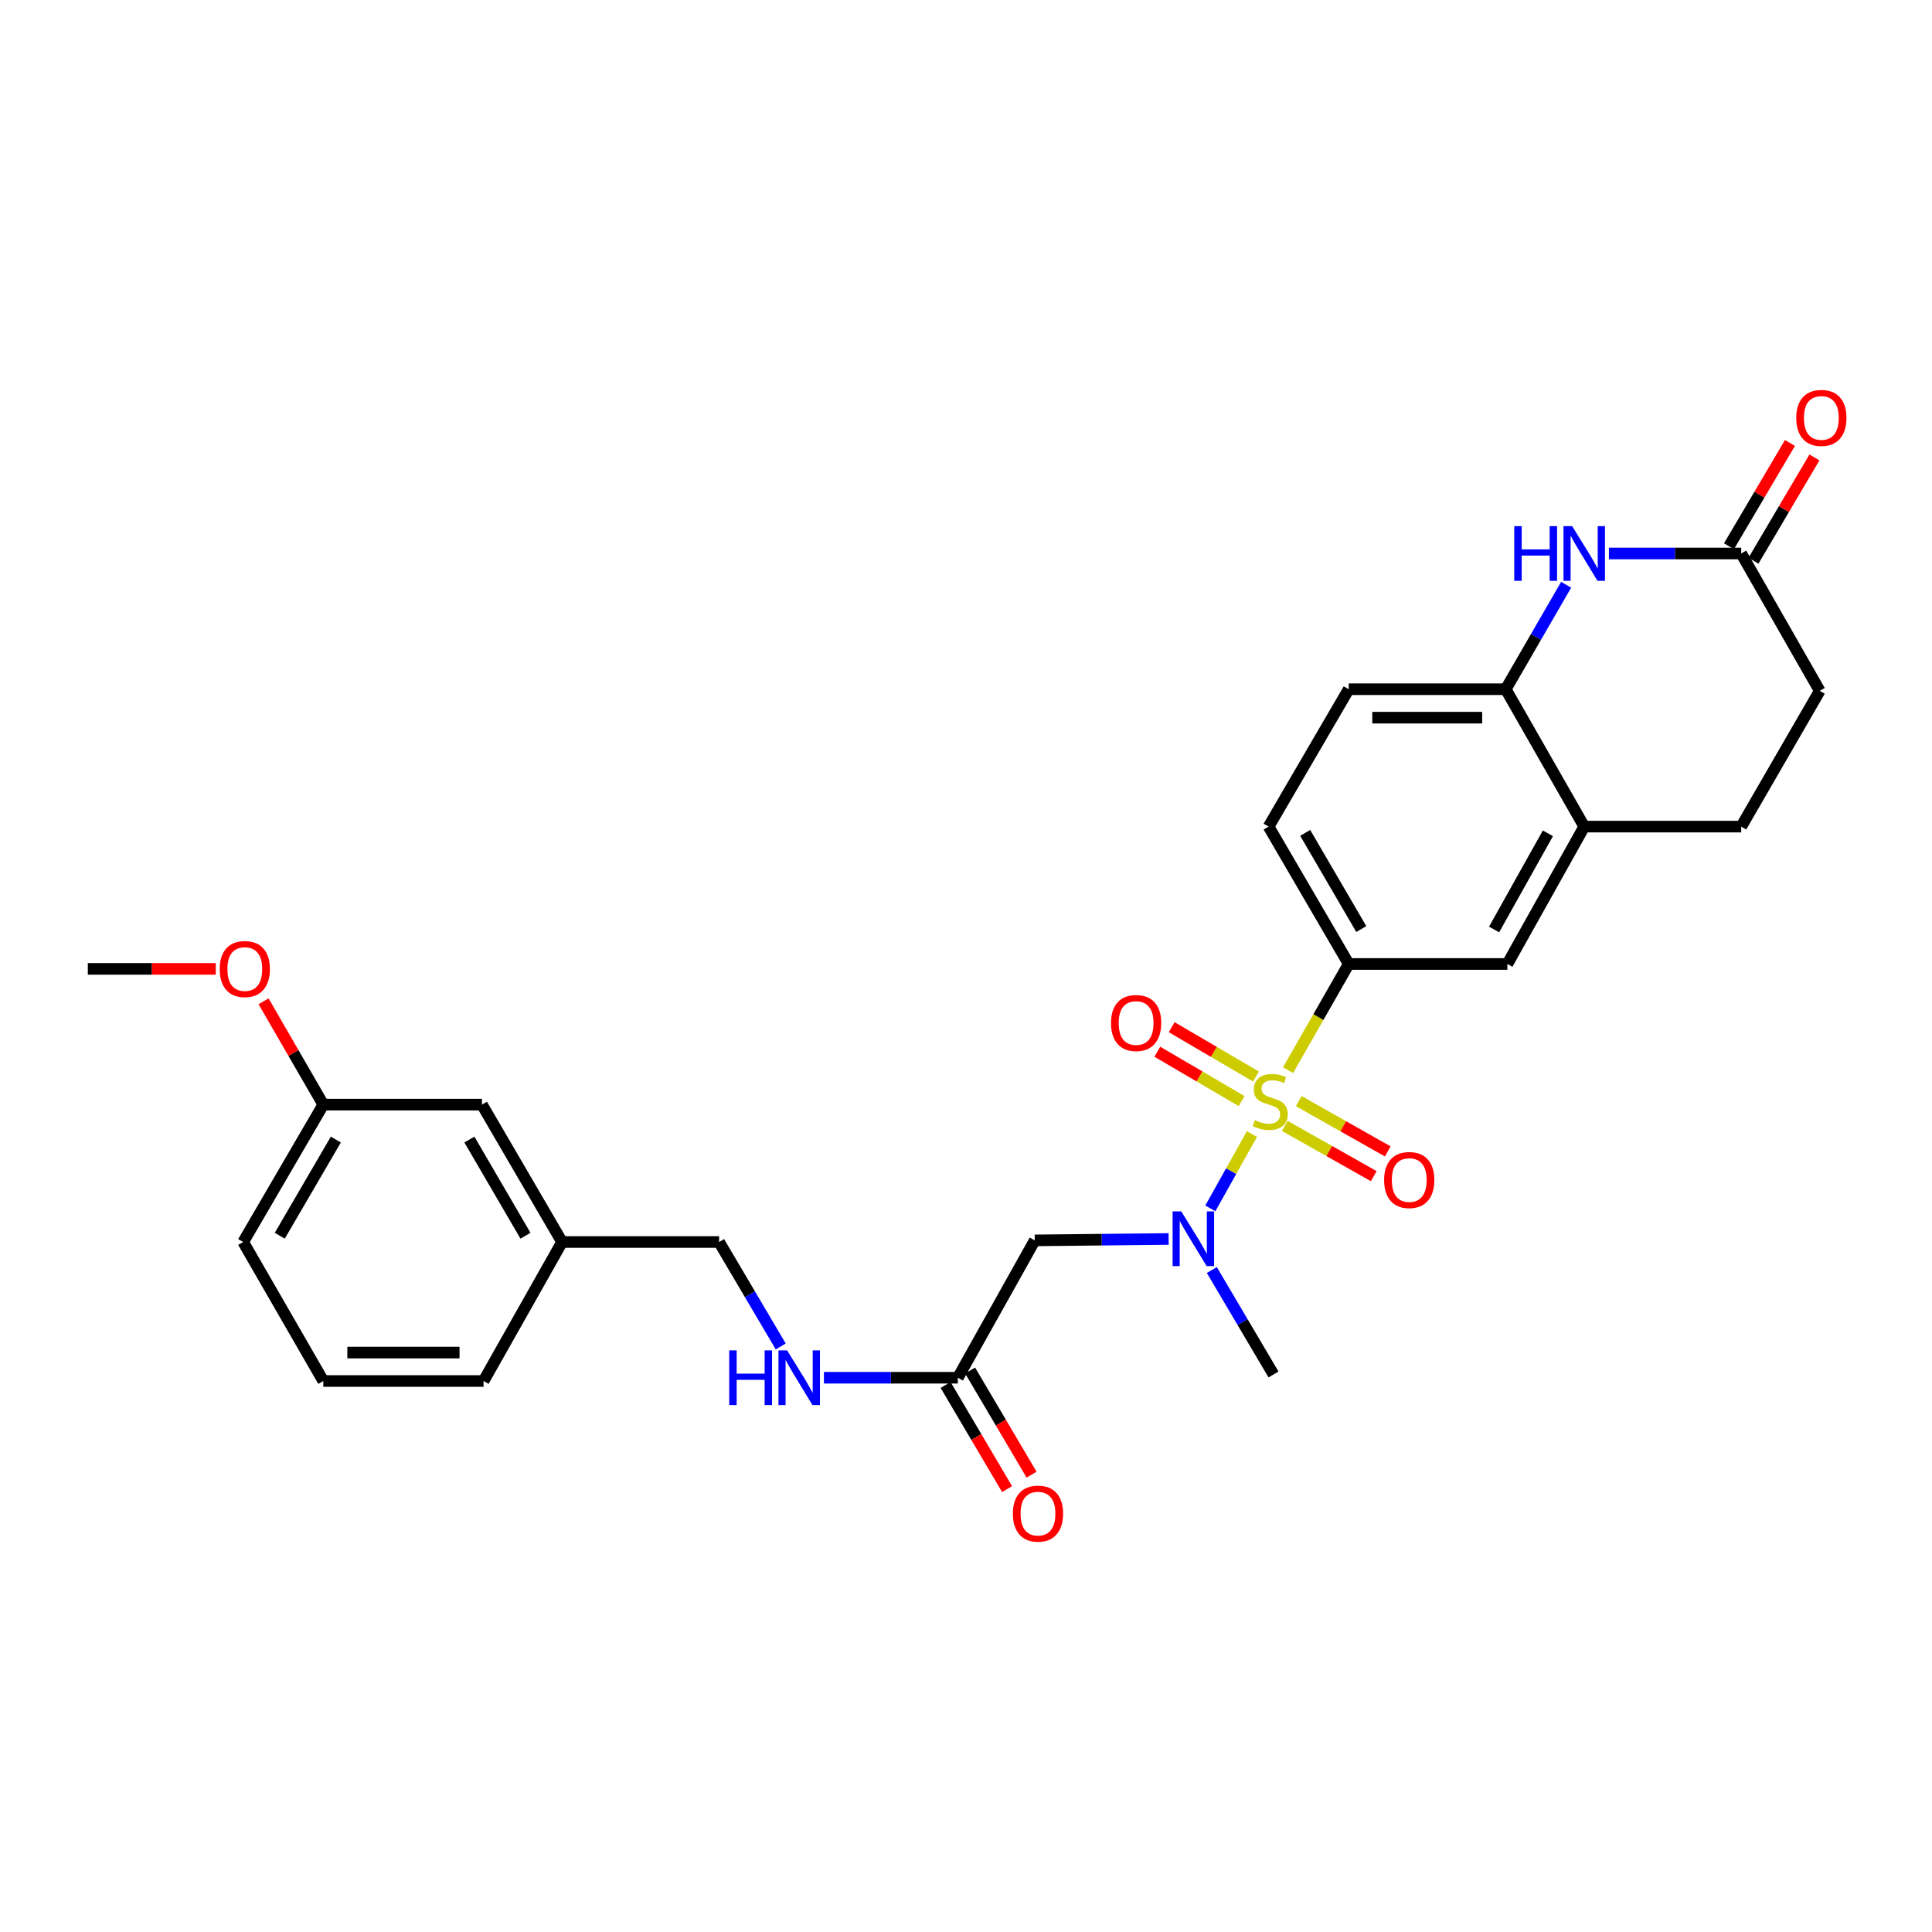 <?xml version='1.0' encoding='iso-8859-1'?>
<svg version='1.1' baseProfile='full'
              xmlns='http://www.w3.org/2000/svg'
                      xmlns:rdkit='http://www.rdkit.org/xml'
                      xmlns:xlink='http://www.w3.org/1999/xlink'
                  xml:space='preserve'
width='1000px' height='1000px' viewBox='0 0 1000 1000'>
<!-- END OF HEADER -->
<rect style='opacity:1.0;fill:#FFFFFF;stroke:none' width='1000' height='1000' x='0' y='0'> </rect>
<path class='bond-0' d='M 647.998,586.972 L 637.234,606.21' style='fill:none;fill-rule:evenodd;stroke:#CCCC00;stroke-width:6px;stroke-linecap:butt;stroke-linejoin:miter;stroke-opacity:1' />
<path class='bond-0' d='M 637.234,606.21 L 626.47,625.448' style='fill:none;fill-rule:evenodd;stroke:#0000FF;stroke-width:6px;stroke-linecap:butt;stroke-linejoin:miter;stroke-opacity:1' />
<path class='bond-1' d='M 666.705,553.888 L 682.403,526.423' style='fill:none;fill-rule:evenodd;stroke:#CCCC00;stroke-width:6px;stroke-linecap:butt;stroke-linejoin:miter;stroke-opacity:1' />
<path class='bond-1' d='M 682.403,526.423 L 698.101,498.958' style='fill:none;fill-rule:evenodd;stroke:#000000;stroke-width:6px;stroke-linecap:butt;stroke-linejoin:miter;stroke-opacity:1' />
<path class='bond-9' d='M 650.092,557.21 L 628.276,544.441' style='fill:none;fill-rule:evenodd;stroke:#CCCC00;stroke-width:6px;stroke-linecap:butt;stroke-linejoin:miter;stroke-opacity:1' />
<path class='bond-9' d='M 628.276,544.441 L 606.46,531.671' style='fill:none;fill-rule:evenodd;stroke:#FF0000;stroke-width:6px;stroke-linecap:butt;stroke-linejoin:miter;stroke-opacity:1' />
<path class='bond-9' d='M 642.655,569.917 L 620.838,557.147' style='fill:none;fill-rule:evenodd;stroke:#CCCC00;stroke-width:6px;stroke-linecap:butt;stroke-linejoin:miter;stroke-opacity:1' />
<path class='bond-9' d='M 620.838,557.147 L 599.022,544.378' style='fill:none;fill-rule:evenodd;stroke:#FF0000;stroke-width:6px;stroke-linecap:butt;stroke-linejoin:miter;stroke-opacity:1' />
<path class='bond-10' d='M 664.989,582.761 L 688.022,595.77' style='fill:none;fill-rule:evenodd;stroke:#CCCC00;stroke-width:6px;stroke-linecap:butt;stroke-linejoin:miter;stroke-opacity:1' />
<path class='bond-10' d='M 688.022,595.77 L 711.054,608.78' style='fill:none;fill-rule:evenodd;stroke:#FF0000;stroke-width:6px;stroke-linecap:butt;stroke-linejoin:miter;stroke-opacity:1' />
<path class='bond-10' d='M 672.231,569.941 L 695.263,582.951' style='fill:none;fill-rule:evenodd;stroke:#CCCC00;stroke-width:6px;stroke-linecap:butt;stroke-linejoin:miter;stroke-opacity:1' />
<path class='bond-10' d='M 695.263,582.951 L 718.295,595.961' style='fill:none;fill-rule:evenodd;stroke:#FF0000;stroke-width:6px;stroke-linecap:butt;stroke-linejoin:miter;stroke-opacity:1' />
<path class='bond-3' d='M 604.886,641.295 L 570.232,641.657' style='fill:none;fill-rule:evenodd;stroke:#0000FF;stroke-width:6px;stroke-linecap:butt;stroke-linejoin:miter;stroke-opacity:1' />
<path class='bond-3' d='M 570.232,641.657 L 535.579,642.02' style='fill:none;fill-rule:evenodd;stroke:#000000;stroke-width:6px;stroke-linecap:butt;stroke-linejoin:miter;stroke-opacity:1' />
<path class='bond-22' d='M 627.243,657.361 L 643.204,684.396' style='fill:none;fill-rule:evenodd;stroke:#0000FF;stroke-width:6px;stroke-linecap:butt;stroke-linejoin:miter;stroke-opacity:1' />
<path class='bond-22' d='M 643.204,684.396 L 659.165,711.432' style='fill:none;fill-rule:evenodd;stroke:#000000;stroke-width:6px;stroke-linecap:butt;stroke-linejoin:miter;stroke-opacity:1' />
<path class='bond-8' d='M 698.101,498.958 L 780.216,498.958' style='fill:none;fill-rule:evenodd;stroke:#000000;stroke-width:6px;stroke-linecap:butt;stroke-linejoin:miter;stroke-opacity:1' />
<path class='bond-12' d='M 698.101,498.958 L 656.63,427.852' style='fill:none;fill-rule:evenodd;stroke:#000000;stroke-width:6px;stroke-linecap:butt;stroke-linejoin:miter;stroke-opacity:1' />
<path class='bond-12' d='M 704.598,480.874 L 675.569,431.1' style='fill:none;fill-rule:evenodd;stroke:#000000;stroke-width:6px;stroke-linecap:butt;stroke-linejoin:miter;stroke-opacity:1' />
<path class='bond-2' d='M 810.636,302.672 L 794.997,329.705' style='fill:none;fill-rule:evenodd;stroke:#0000FF;stroke-width:6px;stroke-linecap:butt;stroke-linejoin:miter;stroke-opacity:1' />
<path class='bond-2' d='M 794.997,329.705 L 779.357,356.738' style='fill:none;fill-rule:evenodd;stroke:#000000;stroke-width:6px;stroke-linecap:butt;stroke-linejoin:miter;stroke-opacity:1' />
<path class='bond-5' d='M 832.773,286.483 L 867.012,286.483' style='fill:none;fill-rule:evenodd;stroke:#0000FF;stroke-width:6px;stroke-linecap:butt;stroke-linejoin:miter;stroke-opacity:1' />
<path class='bond-5' d='M 867.012,286.483 L 901.25,286.483' style='fill:none;fill-rule:evenodd;stroke:#000000;stroke-width:6px;stroke-linecap:butt;stroke-linejoin:miter;stroke-opacity:1' />
<path class='bond-6' d='M 535.579,642.02 L 495.785,713.117' style='fill:none;fill-rule:evenodd;stroke:#000000;stroke-width:6px;stroke-linecap:butt;stroke-linejoin:miter;stroke-opacity:1' />
<path class='bond-4' d='M 779.357,356.738 L 698.101,356.738' style='fill:none;fill-rule:evenodd;stroke:#000000;stroke-width:6px;stroke-linecap:butt;stroke-linejoin:miter;stroke-opacity:1' />
<path class='bond-4' d='M 767.169,371.461 L 710.289,371.461' style='fill:none;fill-rule:evenodd;stroke:#000000;stroke-width:6px;stroke-linecap:butt;stroke-linejoin:miter;stroke-opacity:1' />
<path class='bond-28' d='M 779.357,356.738 L 820.002,427.852' style='fill:none;fill-rule:evenodd;stroke:#000000;stroke-width:6px;stroke-linecap:butt;stroke-linejoin:miter;stroke-opacity:1' />
<path class='bond-14' d='M 907.59,290.226 L 923.37,263.498' style='fill:none;fill-rule:evenodd;stroke:#000000;stroke-width:6px;stroke-linecap:butt;stroke-linejoin:miter;stroke-opacity:1' />
<path class='bond-14' d='M 923.37,263.498 L 939.15,236.77' style='fill:none;fill-rule:evenodd;stroke:#FF0000;stroke-width:6px;stroke-linecap:butt;stroke-linejoin:miter;stroke-opacity:1' />
<path class='bond-14' d='M 894.911,282.74 L 910.691,256.013' style='fill:none;fill-rule:evenodd;stroke:#000000;stroke-width:6px;stroke-linecap:butt;stroke-linejoin:miter;stroke-opacity:1' />
<path class='bond-14' d='M 910.691,256.013 L 926.471,229.285' style='fill:none;fill-rule:evenodd;stroke:#FF0000;stroke-width:6px;stroke-linecap:butt;stroke-linejoin:miter;stroke-opacity:1' />
<path class='bond-29' d='M 901.25,286.483 L 941.895,357.58' style='fill:none;fill-rule:evenodd;stroke:#000000;stroke-width:6px;stroke-linecap:butt;stroke-linejoin:miter;stroke-opacity:1' />
<path class='bond-11' d='M 495.785,713.117 L 461.124,713.117' style='fill:none;fill-rule:evenodd;stroke:#000000;stroke-width:6px;stroke-linecap:butt;stroke-linejoin:miter;stroke-opacity:1' />
<path class='bond-11' d='M 461.124,713.117 L 426.462,713.117' style='fill:none;fill-rule:evenodd;stroke:#0000FF;stroke-width:6px;stroke-linecap:butt;stroke-linejoin:miter;stroke-opacity:1' />
<path class='bond-15' d='M 489.445,716.859 L 505.352,743.807' style='fill:none;fill-rule:evenodd;stroke:#000000;stroke-width:6px;stroke-linecap:butt;stroke-linejoin:miter;stroke-opacity:1' />
<path class='bond-15' d='M 505.352,743.807 L 521.259,770.755' style='fill:none;fill-rule:evenodd;stroke:#FF0000;stroke-width:6px;stroke-linecap:butt;stroke-linejoin:miter;stroke-opacity:1' />
<path class='bond-15' d='M 502.125,709.375 L 518.032,736.323' style='fill:none;fill-rule:evenodd;stroke:#000000;stroke-width:6px;stroke-linecap:butt;stroke-linejoin:miter;stroke-opacity:1' />
<path class='bond-15' d='M 518.032,736.323 L 533.939,763.27' style='fill:none;fill-rule:evenodd;stroke:#FF0000;stroke-width:6px;stroke-linecap:butt;stroke-linejoin:miter;stroke-opacity:1' />
<path class='bond-7' d='M 820.002,427.852 L 780.216,498.958' style='fill:none;fill-rule:evenodd;stroke:#000000;stroke-width:6px;stroke-linecap:butt;stroke-linejoin:miter;stroke-opacity:1' />
<path class='bond-7' d='M 801.185,431.328 L 773.335,481.102' style='fill:none;fill-rule:evenodd;stroke:#000000;stroke-width:6px;stroke-linecap:butt;stroke-linejoin:miter;stroke-opacity:1' />
<path class='bond-16' d='M 820.002,427.852 L 901.25,427.852' style='fill:none;fill-rule:evenodd;stroke:#000000;stroke-width:6px;stroke-linecap:butt;stroke-linejoin:miter;stroke-opacity:1' />
<path class='bond-18' d='M 404.107,696.918 L 388.153,669.89' style='fill:none;fill-rule:evenodd;stroke:#0000FF;stroke-width:6px;stroke-linecap:butt;stroke-linejoin:miter;stroke-opacity:1' />
<path class='bond-18' d='M 388.153,669.89 L 372.199,642.862' style='fill:none;fill-rule:evenodd;stroke:#000000;stroke-width:6px;stroke-linecap:butt;stroke-linejoin:miter;stroke-opacity:1' />
<path class='bond-13' d='M 656.63,427.852 L 698.101,356.738' style='fill:none;fill-rule:evenodd;stroke:#000000;stroke-width:6px;stroke-linecap:butt;stroke-linejoin:miter;stroke-opacity:1' />
<path class='bond-17' d='M 901.25,427.852 L 941.895,357.58' style='fill:none;fill-rule:evenodd;stroke:#000000;stroke-width:6px;stroke-linecap:butt;stroke-linejoin:miter;stroke-opacity:1' />
<path class='bond-20' d='M 372.199,642.862 L 290.926,642.862' style='fill:none;fill-rule:evenodd;stroke:#000000;stroke-width:6px;stroke-linecap:butt;stroke-linejoin:miter;stroke-opacity:1' />
<path class='bond-19' d='M 249.455,571.748 L 290.926,642.862' style='fill:none;fill-rule:evenodd;stroke:#000000;stroke-width:6px;stroke-linecap:butt;stroke-linejoin:miter;stroke-opacity:1' />
<path class='bond-19' d='M 242.957,589.832 L 271.986,639.612' style='fill:none;fill-rule:evenodd;stroke:#000000;stroke-width:6px;stroke-linecap:butt;stroke-linejoin:miter;stroke-opacity:1' />
<path class='bond-21' d='M 249.455,571.748 L 167.339,571.748' style='fill:none;fill-rule:evenodd;stroke:#000000;stroke-width:6px;stroke-linecap:butt;stroke-linejoin:miter;stroke-opacity:1' />
<path class='bond-25' d='M 290.926,642.862 L 250.297,714.81' style='fill:none;fill-rule:evenodd;stroke:#000000;stroke-width:6px;stroke-linecap:butt;stroke-linejoin:miter;stroke-opacity:1' />
<path class='bond-23' d='M 167.339,571.748 L 151.88,545.015' style='fill:none;fill-rule:evenodd;stroke:#000000;stroke-width:6px;stroke-linecap:butt;stroke-linejoin:miter;stroke-opacity:1' />
<path class='bond-23' d='M 151.88,545.015 L 136.42,518.282' style='fill:none;fill-rule:evenodd;stroke:#FF0000;stroke-width:6px;stroke-linecap:butt;stroke-linejoin:miter;stroke-opacity:1' />
<path class='bond-30' d='M 167.339,571.748 L 125.869,642.862' style='fill:none;fill-rule:evenodd;stroke:#000000;stroke-width:6px;stroke-linecap:butt;stroke-linejoin:miter;stroke-opacity:1' />
<path class='bond-30' d='M 173.838,589.832 L 144.808,639.612' style='fill:none;fill-rule:evenodd;stroke:#000000;stroke-width:6px;stroke-linecap:butt;stroke-linejoin:miter;stroke-opacity:1' />
<path class='bond-27' d='M 111.68,501.493 L 78.567,501.493' style='fill:none;fill-rule:evenodd;stroke:#FF0000;stroke-width:6px;stroke-linecap:butt;stroke-linejoin:miter;stroke-opacity:1' />
<path class='bond-27' d='M 78.567,501.493 L 45.455,501.493' style='fill:none;fill-rule:evenodd;stroke:#000000;stroke-width:6px;stroke-linecap:butt;stroke-linejoin:miter;stroke-opacity:1' />
<path class='bond-24' d='M 167.339,714.81 L 250.297,714.81' style='fill:none;fill-rule:evenodd;stroke:#000000;stroke-width:6px;stroke-linecap:butt;stroke-linejoin:miter;stroke-opacity:1' />
<path class='bond-24' d='M 179.783,700.087 L 237.854,700.087' style='fill:none;fill-rule:evenodd;stroke:#000000;stroke-width:6px;stroke-linecap:butt;stroke-linejoin:miter;stroke-opacity:1' />
<path class='bond-26' d='M 167.339,714.81 L 125.869,642.862' style='fill:none;fill-rule:evenodd;stroke:#000000;stroke-width:6px;stroke-linecap:butt;stroke-linejoin:miter;stroke-opacity:1' />
<path  class='atom-0' d='M 649.464 579.775
Q 649.784 579.895, 651.104 580.455
Q 652.424 581.015, 653.864 581.375
Q 655.344 581.695, 656.784 581.695
Q 659.464 581.695, 661.024 580.415
Q 662.584 579.095, 662.584 576.815
Q 662.584 575.255, 661.784 574.295
Q 661.024 573.335, 659.824 572.815
Q 658.624 572.295, 656.624 571.695
Q 654.104 570.935, 652.584 570.215
Q 651.104 569.495, 650.024 567.975
Q 648.984 566.455, 648.984 563.895
Q 648.984 560.335, 651.384 558.135
Q 653.824 555.935, 658.624 555.935
Q 661.904 555.935, 665.624 557.495
L 664.704 560.575
Q 661.304 559.175, 658.744 559.175
Q 655.984 559.175, 654.464 560.335
Q 652.944 561.455, 652.984 563.415
Q 652.984 564.935, 653.744 565.855
Q 654.544 566.775, 655.664 567.295
Q 656.824 567.815, 658.744 568.415
Q 661.304 569.215, 662.824 570.015
Q 664.344 570.815, 665.424 572.455
Q 666.544 574.055, 666.544 576.815
Q 666.544 580.735, 663.904 582.855
Q 661.304 584.935, 656.944 584.935
Q 654.424 584.935, 652.504 584.375
Q 650.624 583.855, 648.384 582.935
L 649.464 579.775
' fill='#CCCC00'/>
<path  class='atom-1' d='M 611.418 627.001
L 620.698 642.001
Q 621.618 643.481, 623.098 646.161
Q 624.578 648.841, 624.658 649.001
L 624.658 627.001
L 628.418 627.001
L 628.418 655.321
L 624.538 655.321
L 614.578 638.921
Q 613.418 637.001, 612.178 634.801
Q 610.978 632.601, 610.618 631.921
L 610.618 655.321
L 606.938 655.321
L 606.938 627.001
L 611.418 627.001
' fill='#0000FF'/>
<path  class='atom-3' d='M 783.782 272.323
L 787.622 272.323
L 787.622 284.363
L 802.102 284.363
L 802.102 272.323
L 805.942 272.323
L 805.942 300.643
L 802.102 300.643
L 802.102 287.563
L 787.622 287.563
L 787.622 300.643
L 783.782 300.643
L 783.782 272.323
' fill='#0000FF'/>
<path  class='atom-3' d='M 813.742 272.323
L 823.022 287.323
Q 823.942 288.803, 825.422 291.483
Q 826.902 294.163, 826.982 294.323
L 826.982 272.323
L 830.742 272.323
L 830.742 300.643
L 826.862 300.643
L 816.902 284.243
Q 815.742 282.323, 814.502 280.123
Q 813.302 277.923, 812.942 277.243
L 812.942 300.643
L 809.262 300.643
L 809.262 272.323
L 813.742 272.323
' fill='#0000FF'/>
<path  class='atom-10' d='M 575.052 529.507
Q 575.052 522.707, 578.412 518.907
Q 581.772 515.107, 588.052 515.107
Q 594.332 515.107, 597.692 518.907
Q 601.052 522.707, 601.052 529.507
Q 601.052 536.387, 597.652 540.307
Q 594.252 544.187, 588.052 544.187
Q 581.812 544.187, 578.412 540.307
Q 575.052 536.427, 575.052 529.507
M 588.052 540.987
Q 592.372 540.987, 594.692 538.107
Q 597.052 535.187, 597.052 529.507
Q 597.052 523.947, 594.692 521.147
Q 592.372 518.307, 588.052 518.307
Q 583.732 518.307, 581.372 521.107
Q 579.052 523.907, 579.052 529.507
Q 579.052 535.227, 581.372 538.107
Q 583.732 540.987, 588.052 540.987
' fill='#FF0000'/>
<path  class='atom-11' d='M 716.42 610.78
Q 716.42 603.98, 719.78 600.18
Q 723.14 596.38, 729.42 596.38
Q 735.7 596.38, 739.06 600.18
Q 742.42 603.98, 742.42 610.78
Q 742.42 617.66, 739.02 621.58
Q 735.62 625.46, 729.42 625.46
Q 723.18 625.46, 719.78 621.58
Q 716.42 617.7, 716.42 610.78
M 729.42 622.26
Q 733.74 622.26, 736.06 619.38
Q 738.42 616.46, 738.42 610.78
Q 738.42 605.22, 736.06 602.42
Q 733.74 599.58, 729.42 599.58
Q 725.1 599.58, 722.74 602.38
Q 720.42 605.18, 720.42 610.78
Q 720.42 616.5, 722.74 619.38
Q 725.1 622.26, 729.42 622.26
' fill='#FF0000'/>
<path  class='atom-12' d='M 377.45 698.957
L 381.29 698.957
L 381.29 710.997
L 395.77 710.997
L 395.77 698.957
L 399.61 698.957
L 399.61 727.277
L 395.77 727.277
L 395.77 714.197
L 381.29 714.197
L 381.29 727.277
L 377.45 727.277
L 377.45 698.957
' fill='#0000FF'/>
<path  class='atom-12' d='M 407.41 698.957
L 416.69 713.957
Q 417.61 715.437, 419.09 718.117
Q 420.57 720.797, 420.65 720.957
L 420.65 698.957
L 424.41 698.957
L 424.41 727.277
L 420.53 727.277
L 410.57 710.877
Q 409.41 708.957, 408.17 706.757
Q 406.97 704.557, 406.61 703.877
L 406.61 727.277
L 402.93 727.277
L 402.93 698.957
L 407.41 698.957
' fill='#0000FF'/>
<path  class='atom-15' d='M 929.729 216.308
Q 929.729 209.508, 933.089 205.708
Q 936.449 201.908, 942.729 201.908
Q 949.009 201.908, 952.369 205.708
Q 955.729 209.508, 955.729 216.308
Q 955.729 223.188, 952.329 227.108
Q 948.929 230.988, 942.729 230.988
Q 936.489 230.988, 933.089 227.108
Q 929.729 223.228, 929.729 216.308
M 942.729 227.788
Q 947.049 227.788, 949.369 224.908
Q 951.729 221.988, 951.729 216.308
Q 951.729 210.748, 949.369 207.948
Q 947.049 205.108, 942.729 205.108
Q 938.409 205.108, 936.049 207.908
Q 933.729 210.708, 933.729 216.308
Q 933.729 222.028, 936.049 224.908
Q 938.409 227.788, 942.729 227.788
' fill='#FF0000'/>
<path  class='atom-16' d='M 524.256 783.452
Q 524.256 776.652, 527.616 772.852
Q 530.976 769.052, 537.256 769.052
Q 543.536 769.052, 546.896 772.852
Q 550.256 776.652, 550.256 783.452
Q 550.256 790.332, 546.856 794.252
Q 543.456 798.132, 537.256 798.132
Q 531.016 798.132, 527.616 794.252
Q 524.256 790.372, 524.256 783.452
M 537.256 794.932
Q 541.576 794.932, 543.896 792.052
Q 546.256 789.132, 546.256 783.452
Q 546.256 777.892, 543.896 775.092
Q 541.576 772.252, 537.256 772.252
Q 532.936 772.252, 530.576 775.052
Q 528.256 777.852, 528.256 783.452
Q 528.256 789.172, 530.576 792.052
Q 532.936 794.932, 537.256 794.932
' fill='#FF0000'/>
<path  class='atom-24' d='M 113.711 501.573
Q 113.711 494.773, 117.071 490.973
Q 120.431 487.173, 126.711 487.173
Q 132.991 487.173, 136.351 490.973
Q 139.711 494.773, 139.711 501.573
Q 139.711 508.453, 136.311 512.373
Q 132.911 516.253, 126.711 516.253
Q 120.471 516.253, 117.071 512.373
Q 113.711 508.493, 113.711 501.573
M 126.711 513.053
Q 131.031 513.053, 133.351 510.173
Q 135.711 507.253, 135.711 501.573
Q 135.711 496.013, 133.351 493.213
Q 131.031 490.373, 126.711 490.373
Q 122.391 490.373, 120.031 493.173
Q 117.711 495.973, 117.711 501.573
Q 117.711 507.293, 120.031 510.173
Q 122.391 513.053, 126.711 513.053
' fill='#FF0000'/>
</svg>
